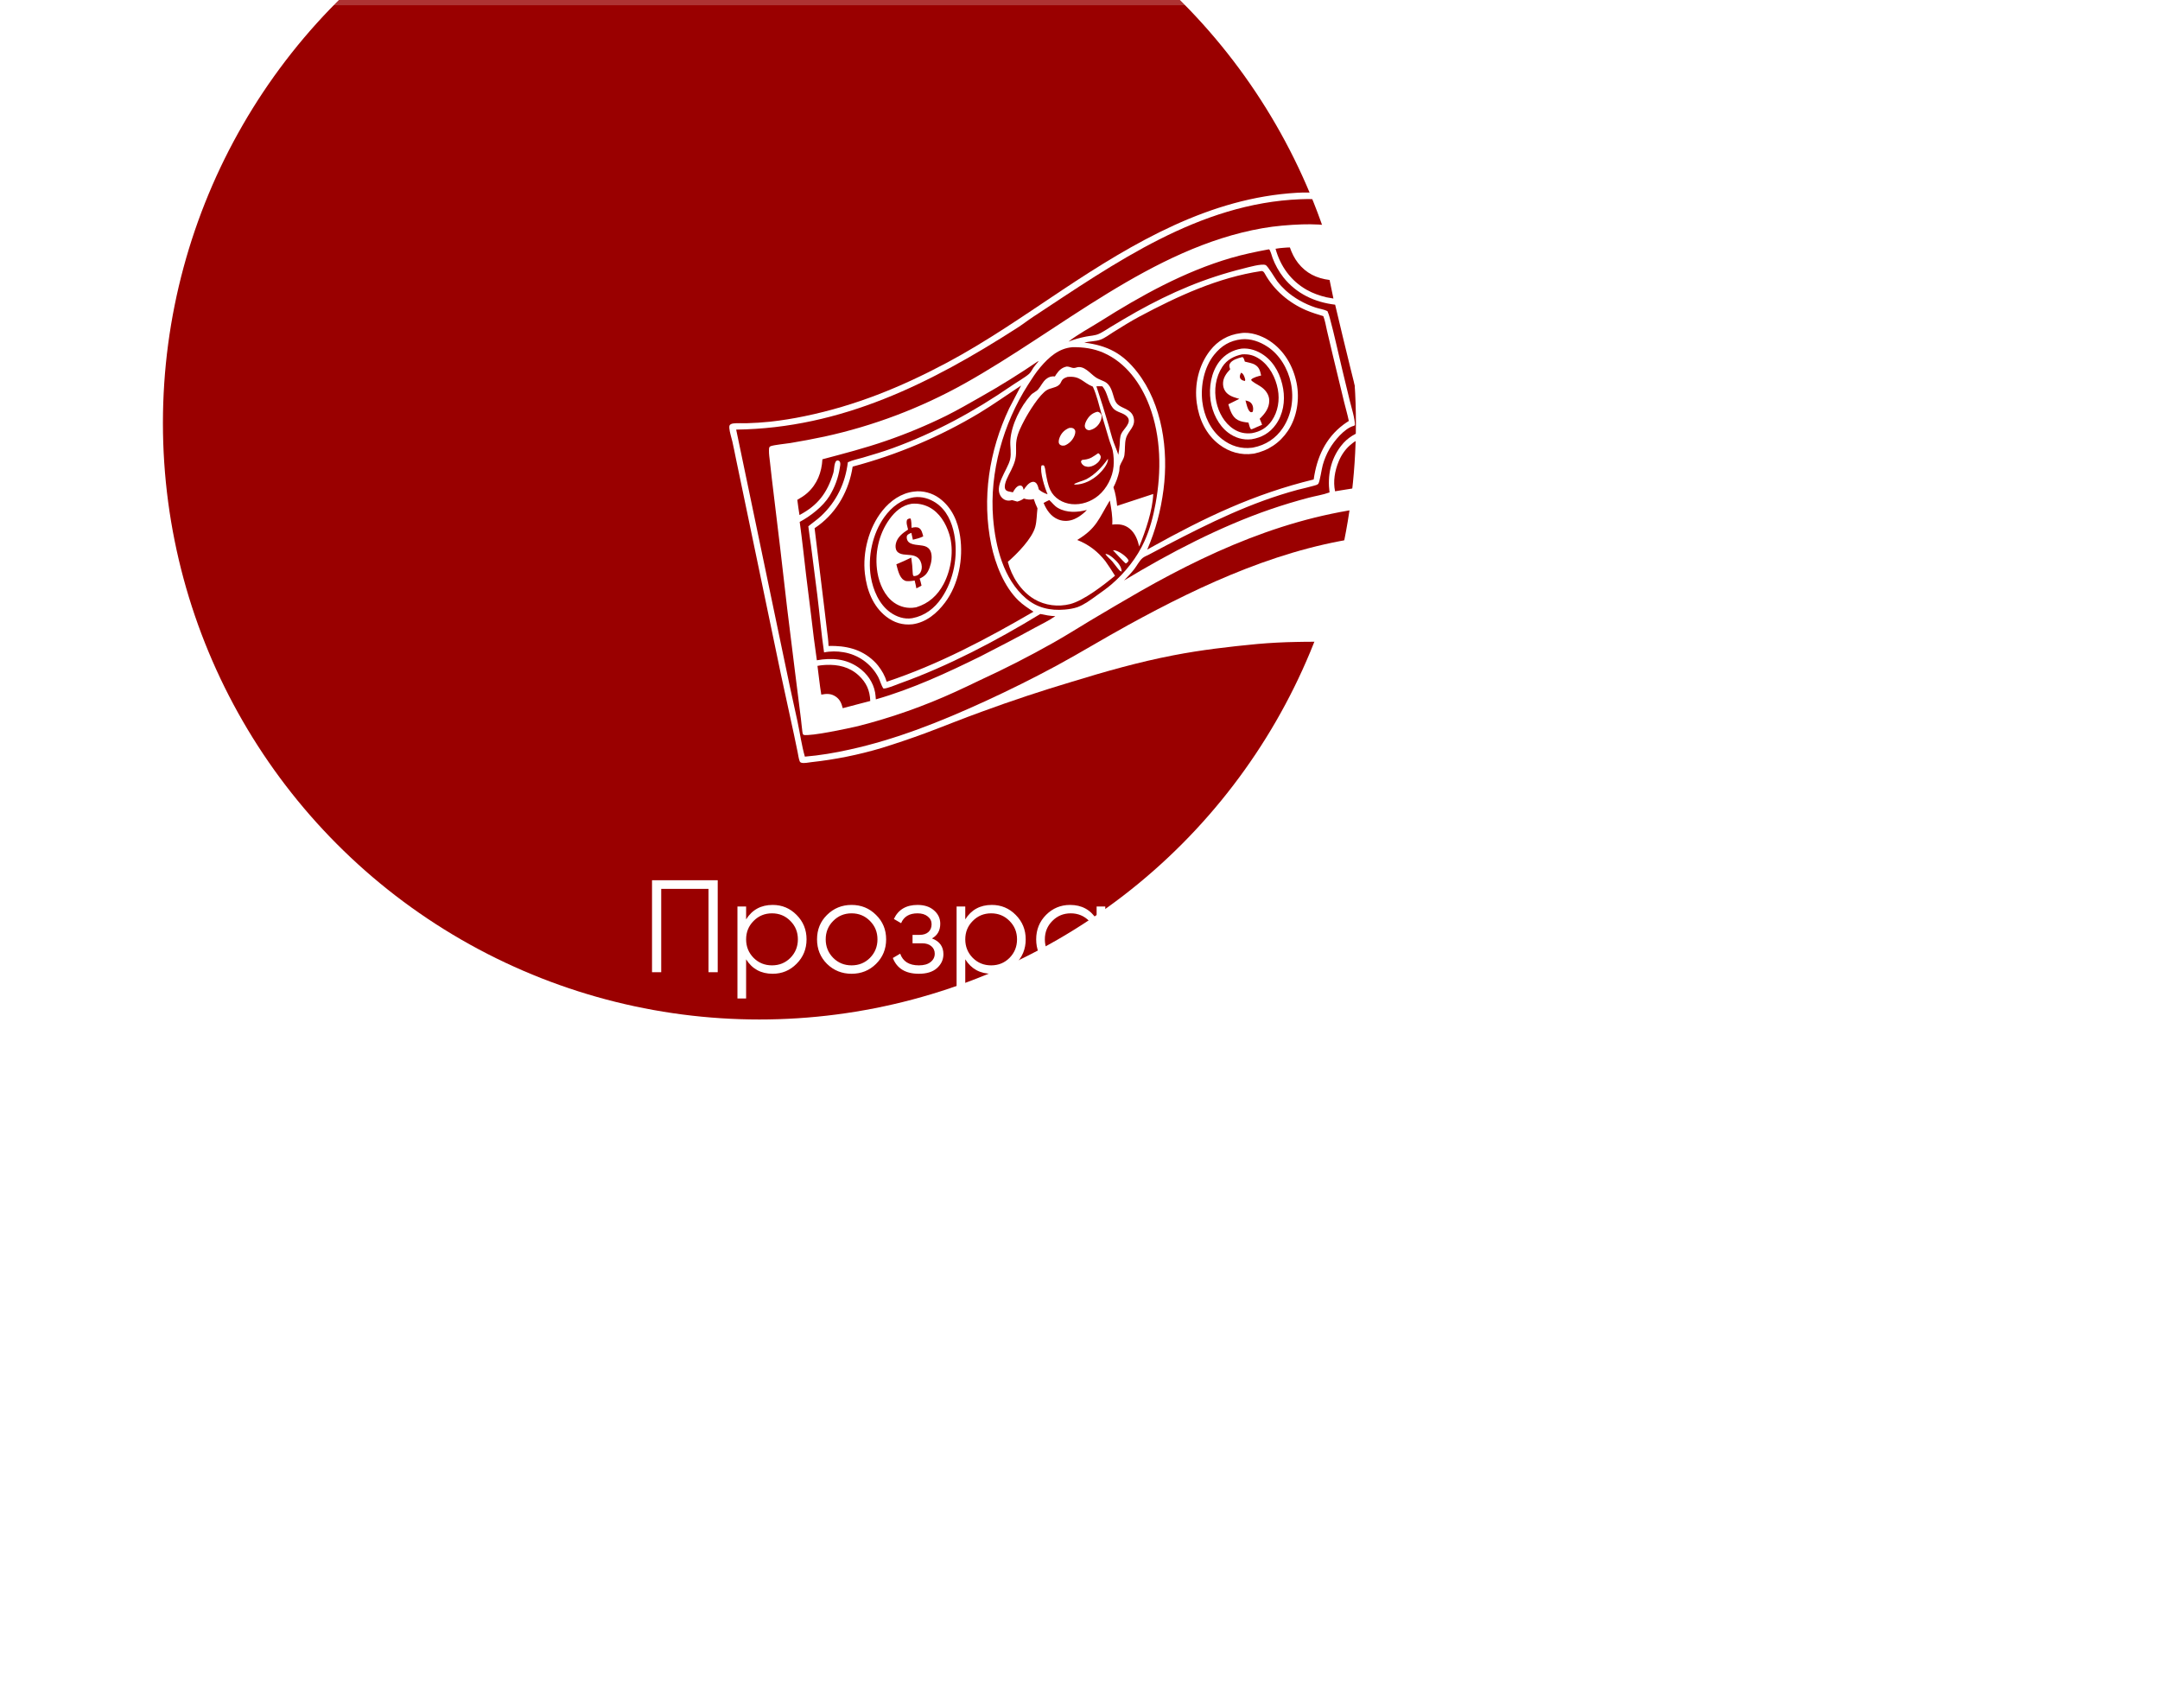 <?xml version="1.0" encoding="UTF-8"?> <svg xmlns="http://www.w3.org/2000/svg" width="411" height="325" viewBox="0 0 411 325" fill="none"><g clip-path="url(#clip0_47_308)"><rect width="411" height="325" rx="20" fill="white" fill-opacity="0.05"></rect><g filter="url(#filter0_f_47_308)"><circle cx="144.5" cy="80.5" r="113.5" fill="#9A0000"></circle></g><path d="M136.565 167.5V185H134.815V169.15H125.815V185H124.065V167.5H136.565ZM147.019 172.2C148.803 172.2 150.319 172.833 151.569 174.1C152.836 175.367 153.469 176.917 153.469 178.75C153.469 180.583 152.836 182.133 151.569 183.4C150.319 184.667 148.803 185.3 147.019 185.3C144.803 185.3 143.119 184.383 141.969 182.55V190H140.319V172.5H141.969V174.95C143.119 173.117 144.803 172.2 147.019 172.2ZM143.394 182.275C144.344 183.225 145.511 183.7 146.894 183.7C148.278 183.7 149.444 183.225 150.394 182.275C151.344 181.308 151.819 180.133 151.819 178.75C151.819 177.367 151.344 176.2 150.394 175.25C149.444 174.283 148.278 173.8 146.894 173.8C145.511 173.8 144.344 174.283 143.394 175.25C142.444 176.2 141.969 177.367 141.969 178.75C141.969 180.133 142.444 181.308 143.394 182.275ZM166.688 183.425C165.421 184.675 163.871 185.3 162.038 185.3C160.205 185.3 158.646 184.675 157.363 183.425C156.096 182.158 155.463 180.6 155.463 178.75C155.463 176.9 156.096 175.35 157.363 174.1C158.646 172.833 160.205 172.2 162.038 172.2C163.871 172.2 165.421 172.833 166.688 174.1C167.971 175.35 168.613 176.9 168.613 178.75C168.613 180.6 167.971 182.158 166.688 183.425ZM158.538 182.275C159.488 183.225 160.655 183.7 162.038 183.7C163.421 183.7 164.588 183.225 165.538 182.275C166.488 181.308 166.963 180.133 166.963 178.75C166.963 177.367 166.488 176.2 165.538 175.25C164.588 174.283 163.421 173.8 162.038 173.8C160.655 173.8 159.488 174.283 158.538 175.25C157.588 176.2 157.113 177.367 157.113 178.75C157.113 180.133 157.588 181.308 158.538 182.275ZM177.336 178.575C178.786 179.125 179.511 180.125 179.511 181.575C179.511 182.608 179.102 183.492 178.286 184.225C177.486 184.942 176.336 185.3 174.836 185.3C172.319 185.3 170.669 184.3 169.886 182.3L171.286 181.475C171.802 182.958 172.986 183.7 174.836 183.7C175.802 183.7 176.544 183.492 177.061 183.075C177.594 182.658 177.861 182.125 177.861 181.475C177.861 180.892 177.644 180.417 177.211 180.05C176.777 179.683 176.194 179.5 175.461 179.5H173.636V177.9H174.961C175.677 177.9 176.236 177.725 176.636 177.375C177.052 177.008 177.261 176.508 177.261 175.875C177.261 175.275 177.019 174.783 176.536 174.4C176.052 174 175.402 173.8 174.586 173.8C173.019 173.8 171.977 174.425 171.461 175.675L170.086 174.875C170.919 173.092 172.419 172.2 174.586 172.2C175.902 172.2 176.952 172.55 177.736 173.25C178.519 173.933 178.911 174.775 178.911 175.775C178.911 177.058 178.386 177.992 177.336 178.575ZM188.719 172.2C190.502 172.2 192.019 172.833 193.269 174.1C194.535 175.367 195.169 176.917 195.169 178.75C195.169 180.583 194.535 182.133 193.269 183.4C192.019 184.667 190.502 185.3 188.719 185.3C186.502 185.3 184.819 184.383 183.669 182.55V190H182.019V172.5H183.669V174.95C184.819 173.117 186.502 172.2 188.719 172.2ZM185.094 182.275C186.044 183.225 187.21 183.7 188.594 183.7C189.977 183.7 191.144 183.225 192.094 182.275C193.044 181.308 193.519 180.133 193.519 178.75C193.519 177.367 193.044 176.2 192.094 175.25C191.144 174.283 189.977 173.8 188.594 173.8C187.21 173.8 186.044 174.283 185.094 175.25C184.144 176.2 183.669 177.367 183.669 178.75C183.669 180.133 184.144 181.308 185.094 182.275ZM208.662 172.5H210.312V185H208.662V182.55C207.512 184.383 205.829 185.3 203.612 185.3C201.829 185.3 200.304 184.667 199.037 183.4C197.787 182.133 197.162 180.583 197.162 178.75C197.162 176.917 197.787 175.367 199.037 174.1C200.304 172.833 201.829 172.2 203.612 172.2C205.829 172.2 207.512 173.117 208.662 174.95V172.5ZM200.237 182.275C201.187 183.225 202.354 183.7 203.737 183.7C205.12 183.7 206.287 183.225 207.237 182.275C208.187 181.308 208.662 180.133 208.662 178.75C208.662 177.367 208.187 176.2 207.237 175.25C206.287 174.283 205.12 173.8 203.737 173.8C202.354 173.8 201.187 174.283 200.237 175.25C199.287 176.2 198.812 177.367 198.812 178.75C198.812 180.133 199.287 181.308 200.237 182.275ZM221.906 172.5H223.556V185H221.906V180.25C220.939 180.75 219.747 181 218.331 181C216.697 181 215.447 180.625 214.581 179.875C213.731 179.108 213.306 177.983 213.306 176.5V172.5H214.956V176.5C214.956 177.55 215.231 178.308 215.781 178.775C216.331 179.225 217.164 179.45 218.281 179.45C219.581 179.45 220.789 179.208 221.906 178.725V172.5ZM235.913 172.5H237.563V185H235.913V179.55H228.713V185H227.063V172.5H228.713V177.95H235.913V172.5ZM251.802 172.5H253.452V185H251.802V182.55C250.652 184.383 248.968 185.3 246.752 185.3C244.968 185.3 243.443 184.667 242.177 183.4C240.927 182.133 240.302 180.583 240.302 178.75C240.302 176.917 240.927 175.367 242.177 174.1C243.443 172.833 244.968 172.2 246.752 172.2C248.968 172.2 250.652 173.117 251.802 174.95V172.5ZM243.377 182.275C244.327 183.225 245.493 183.7 246.877 183.7C248.26 183.7 249.427 183.225 250.377 182.275C251.327 181.308 251.802 180.133 251.802 178.75C251.802 177.367 251.327 176.2 250.377 175.25C249.427 174.283 248.26 173.8 246.877 173.8C245.493 173.8 244.327 174.283 243.377 175.25C242.427 176.2 241.952 177.367 241.952 178.75C241.952 180.133 242.427 181.308 243.377 182.275ZM265.945 172.5V185H264.295V180.2H262.145L258.295 185H256.195L260.145 180.15C259.145 180 258.32 179.583 257.67 178.9C257.02 178.217 256.695 177.375 256.695 176.375C256.695 175.242 257.095 174.317 257.895 173.6C258.712 172.867 259.704 172.5 260.87 172.5H265.945ZM260.87 178.65H264.295V174.1H260.87C260.17 174.1 259.57 174.308 259.07 174.725C258.587 175.142 258.345 175.692 258.345 176.375C258.345 177.058 258.587 177.608 259.07 178.025C259.57 178.442 260.17 178.65 260.87 178.65ZM284.795 172.5H286.195V185H284.545V175.375L277.095 185H275.695V172.5H277.345V182.125L284.795 172.5ZM67.519 216.3C65.635 216.3 64.069 215.675 62.819 214.425C61.569 213.158 60.944 211.6 60.944 209.75C60.944 207.9 61.569 206.35 62.819 205.1C64.069 203.833 65.635 203.2 67.519 203.2C68.752 203.2 69.861 203.5 70.844 204.1C71.827 204.683 72.544 205.475 72.994 206.475L71.644 207.25C71.311 206.5 70.769 205.908 70.019 205.475C69.285 205.025 68.452 204.8 67.519 204.8C66.135 204.8 64.969 205.283 64.019 206.25C63.069 207.2 62.594 208.367 62.594 209.75C62.594 211.133 63.069 212.308 64.019 213.275C64.969 214.225 66.135 214.7 67.519 214.7C68.452 214.7 69.285 214.483 70.019 214.05C70.752 213.6 71.327 213 71.744 212.25L73.119 213.05C72.602 214.05 71.844 214.842 70.844 215.425C69.844 216.008 68.736 216.3 67.519 216.3ZM83.438 209.575C84.805 210.075 85.488 211.05 85.488 212.5C85.488 213.517 85.146 214.358 84.463 215.025C83.796 215.675 82.829 216 81.563 216H75.488V203.5H81.063C82.279 203.5 83.221 203.817 83.888 204.45C84.555 205.067 84.888 205.867 84.888 206.85C84.888 208.1 84.404 209.008 83.438 209.575ZM81.063 205.1H77.138V208.9H81.063C82.513 208.9 83.238 208.25 83.238 206.95C83.238 206.367 83.046 205.917 82.663 205.6C82.296 205.267 81.763 205.1 81.063 205.1ZM81.563 214.4C82.296 214.4 82.855 214.225 83.238 213.875C83.638 213.525 83.838 213.033 83.838 212.4C83.838 211.817 83.638 211.358 83.238 211.025C82.855 210.675 82.296 210.5 81.563 210.5H77.138V214.4H81.563ZM98.463 214.425C97.196 215.675 95.646 216.3 93.813 216.3C91.98 216.3 90.421 215.675 89.138 214.425C87.871 213.158 87.238 211.6 87.238 209.75C87.238 207.9 87.871 206.35 89.138 205.1C90.421 203.833 91.98 203.2 93.813 203.2C95.646 203.2 97.196 203.833 98.463 205.1C99.746 206.35 100.388 207.9 100.388 209.75C100.388 211.6 99.746 213.158 98.463 214.425ZM90.313 213.275C91.263 214.225 92.43 214.7 93.813 214.7C95.196 214.7 96.363 214.225 97.313 213.275C98.263 212.308 98.738 211.133 98.738 209.75C98.738 208.367 98.263 207.2 97.313 206.25C96.363 205.283 95.196 204.8 93.813 204.8C92.43 204.8 91.263 205.283 90.313 206.25C89.363 207.2 88.888 208.367 88.888 209.75C88.888 211.133 89.363 212.308 90.313 213.275ZM108.924 203.2C110.774 203.2 112.266 203.858 113.399 205.175C114.549 206.475 115.124 208.017 115.124 209.8C115.124 209.983 115.107 210.242 115.074 210.575H104.099C104.266 211.842 104.799 212.85 105.699 213.6C106.616 214.333 107.741 214.7 109.074 214.7C110.024 214.7 110.841 214.508 111.524 214.125C112.224 213.725 112.749 213.208 113.099 212.575L114.549 213.425C113.999 214.308 113.249 215.008 112.299 215.525C111.349 216.042 110.266 216.3 109.049 216.3C107.082 216.3 105.482 215.683 104.249 214.45C103.016 213.217 102.399 211.65 102.399 209.75C102.399 207.883 103.007 206.325 104.224 205.075C105.441 203.825 107.007 203.2 108.924 203.2ZM108.924 204.8C107.624 204.8 106.532 205.192 105.649 205.975C104.782 206.742 104.266 207.742 104.099 208.975H113.424C113.257 207.658 112.749 206.633 111.899 205.9C111.049 205.167 110.057 204.8 108.924 204.8ZM125.699 209.575C127.065 210.075 127.749 211.05 127.749 212.5C127.749 213.517 127.407 214.358 126.724 215.025C126.057 215.675 125.09 216 123.824 216H117.749V203.5H123.324C124.54 203.5 125.482 203.817 126.149 204.45C126.815 205.067 127.149 205.867 127.149 206.85C127.149 208.1 126.665 209.008 125.699 209.575ZM123.324 205.1H119.399V208.9H123.324C124.774 208.9 125.499 208.25 125.499 206.95C125.499 206.367 125.307 205.917 124.924 205.6C124.557 205.267 124.024 205.1 123.324 205.1ZM123.824 214.4C124.557 214.4 125.115 214.225 125.499 213.875C125.899 213.525 126.099 213.033 126.099 212.4C126.099 211.817 125.899 211.358 125.499 211.025C125.115 210.675 124.557 210.5 123.824 210.5H119.399V214.4H123.824ZM136.949 203.2C138.732 203.2 140.249 203.833 141.499 205.1C142.765 206.367 143.399 207.917 143.399 209.75C143.399 211.583 142.765 213.133 141.499 214.4C140.249 215.667 138.732 216.3 136.949 216.3C134.732 216.3 133.049 215.383 131.899 213.55V221H130.249V203.5H131.899V205.95C133.049 204.117 134.732 203.2 136.949 203.2ZM133.324 213.275C134.274 214.225 135.44 214.7 136.824 214.7C138.207 214.7 139.374 214.225 140.324 213.275C141.274 212.308 141.749 211.133 141.749 209.75C141.749 208.367 141.274 207.2 140.324 206.25C139.374 205.283 138.207 204.8 136.824 204.8C135.44 204.8 134.274 205.283 133.324 206.25C132.374 207.2 131.899 208.367 131.899 209.75C131.899 211.133 132.374 212.308 133.324 213.275ZM151.917 203.2C153.767 203.2 155.259 203.858 156.392 205.175C157.542 206.475 158.117 208.017 158.117 209.8C158.117 209.983 158.1 210.242 158.067 210.575H147.092C147.259 211.842 147.792 212.85 148.692 213.6C149.609 214.333 150.734 214.7 152.067 214.7C153.017 214.7 153.834 214.508 154.517 214.125C155.217 213.725 155.742 213.208 156.092 212.575L157.542 213.425C156.992 214.308 156.242 215.008 155.292 215.525C154.342 216.042 153.259 216.3 152.042 216.3C150.075 216.3 148.475 215.683 147.242 214.45C146.009 213.217 145.392 211.65 145.392 209.75C145.392 207.883 146 206.325 147.217 205.075C148.434 203.825 150 203.2 151.917 203.2ZM151.917 204.8C150.617 204.8 149.525 205.192 148.642 205.975C147.775 206.742 147.259 207.742 147.092 208.975H156.417C156.25 207.658 155.742 206.633 154.892 205.9C154.042 205.167 153.05 204.8 151.917 204.8ZM172.992 203.5V216H171.342V206.025L166.967 213.125H166.767L162.392 206.025V216H160.742V203.5H162.642L166.867 210.35L171.092 203.5H172.992ZM182.264 203.2C184.114 203.2 185.605 203.858 186.739 205.175C187.889 206.475 188.464 208.017 188.464 209.8C188.464 209.983 188.447 210.242 188.414 210.575H177.439C177.605 211.842 178.139 212.85 179.039 213.6C179.955 214.333 181.08 214.7 182.414 214.7C183.364 214.7 184.18 214.508 184.864 214.125C185.564 213.725 186.089 213.208 186.439 212.575L187.889 213.425C187.339 214.308 186.589 215.008 185.639 215.525C184.689 216.042 183.605 216.3 182.389 216.3C180.422 216.3 178.822 215.683 177.589 214.45C176.355 213.217 175.739 211.65 175.739 209.75C175.739 207.883 176.347 206.325 177.564 205.075C178.78 203.825 180.347 203.2 182.264 203.2ZM182.264 204.8C180.964 204.8 179.872 205.192 178.989 205.975C178.122 206.742 177.605 207.742 177.439 208.975H186.764C186.597 207.658 186.089 206.633 185.239 205.9C184.389 205.167 183.397 204.8 182.264 204.8ZM199.938 203.5H201.588V216H199.938V210.55H192.738V216H191.088V203.5H192.738V208.95H199.938V203.5ZM213.928 203.5H215.578V216H213.928V210.55H206.728V216H205.078V203.5H206.728V208.95H213.928V203.5ZM229.817 203.5H231.467V216H229.817V213.55C228.667 215.383 226.984 216.3 224.767 216.3C222.984 216.3 221.459 215.667 220.192 214.4C218.942 213.133 218.317 211.583 218.317 209.75C218.317 207.917 218.942 206.367 220.192 205.1C221.459 203.833 222.984 203.2 224.767 203.2C226.984 203.2 228.667 204.117 229.817 205.95V203.5ZM221.392 213.275C222.342 214.225 223.509 214.7 224.892 214.7C226.275 214.7 227.442 214.225 228.392 213.275C229.342 212.308 229.817 211.133 229.817 209.75C229.817 208.367 229.342 207.2 228.392 206.25C227.442 205.283 226.275 204.8 224.892 204.8C223.509 204.8 222.342 205.283 221.392 206.25C220.442 207.2 219.967 208.367 219.967 209.75C219.967 211.133 220.442 212.308 221.392 213.275ZM243.96 203.5V216H242.31V211.2H240.16L236.31 216H234.21L238.16 211.15C237.16 211 236.335 210.583 235.685 209.9C235.035 209.217 234.71 208.375 234.71 207.375C234.71 206.242 235.11 205.317 235.91 204.6C236.727 203.867 237.719 203.5 238.885 203.5H243.96ZM238.885 209.65H242.31V205.1H238.885C238.185 205.1 237.585 205.308 237.085 205.725C236.602 206.142 236.36 206.692 236.36 207.375C236.36 208.058 236.602 208.608 237.085 209.025C237.585 209.442 238.185 209.65 238.885 209.65ZM259.535 216.3C257.652 216.3 256.085 215.675 254.835 214.425C253.585 213.158 252.96 211.6 252.96 209.75C252.96 207.9 253.585 206.35 254.835 205.1C256.085 203.833 257.652 203.2 259.535 203.2C260.769 203.2 261.877 203.5 262.86 204.1C263.844 204.683 264.56 205.475 265.01 206.475L263.66 207.25C263.327 206.5 262.785 205.908 262.035 205.475C261.302 205.025 260.469 204.8 259.535 204.8C258.152 204.8 256.985 205.283 256.035 206.25C255.085 207.2 254.61 208.367 254.61 209.75C254.61 211.133 255.085 212.308 256.035 213.275C256.985 214.225 258.152 214.7 259.535 214.7C260.469 214.7 261.302 214.483 262.035 214.05C262.769 213.6 263.344 213 263.76 212.25L265.135 213.05C264.619 214.05 263.86 214.842 262.86 215.425C261.86 216.008 260.752 216.3 259.535 216.3ZM276.604 203.5H278.004V216H276.354V206.375L268.904 216H267.504V203.5H269.154V213.125L276.604 203.5ZM287.319 216.3C285.435 216.3 283.869 215.675 282.619 214.425C281.369 213.158 280.744 211.6 280.744 209.75C280.744 207.9 281.369 206.35 282.619 205.1C283.869 203.833 285.435 203.2 287.319 203.2C288.552 203.2 289.66 203.5 290.644 204.1C291.627 204.683 292.344 205.475 292.794 206.475L291.444 207.25C291.11 206.5 290.569 205.908 289.819 205.475C289.085 205.025 288.252 204.8 287.319 204.8C285.935 204.8 284.769 205.283 283.819 206.25C282.869 207.2 282.394 208.367 282.394 209.75C282.394 211.133 282.869 212.308 283.819 213.275C284.769 214.225 285.935 214.7 287.319 214.7C288.252 214.7 289.085 214.483 289.819 214.05C290.552 213.6 291.127 213 291.544 212.25L292.919 213.05C292.402 214.05 291.644 214.842 290.644 215.425C289.644 216.008 288.535 216.3 287.319 216.3ZM304.043 203.5V205.1H299.618V216H297.968V205.1H293.543V203.5H304.043ZM311.341 203.2C313.191 203.2 314.683 203.858 315.816 205.175C316.966 206.475 317.541 208.017 317.541 209.8C317.541 209.983 317.524 210.242 317.491 210.575H306.516C306.683 211.842 307.216 212.85 308.116 213.6C309.033 214.333 310.158 214.7 311.491 214.7C312.441 214.7 313.258 214.508 313.941 214.125C314.641 213.725 315.166 213.208 315.516 212.575L316.966 213.425C316.416 214.308 315.666 215.008 314.716 215.525C313.766 216.042 312.683 216.3 311.466 216.3C309.499 216.3 307.899 215.683 306.666 214.45C305.433 213.217 304.816 211.65 304.816 209.75C304.816 207.883 305.424 206.325 306.641 205.075C307.858 203.825 309.424 203.2 311.341 203.2ZM311.341 204.8C310.041 204.8 308.949 205.192 308.066 205.975C307.199 206.742 306.683 207.742 306.516 208.975H315.841C315.674 207.658 315.166 206.633 314.316 205.9C313.466 205.167 312.474 204.8 311.341 204.8ZM332.416 203.5V216H330.766V206.025L326.391 213.125H326.191L321.816 206.025V216H320.166V203.5H322.066L326.291 210.35L330.516 203.5H332.416ZM346.663 203.5H348.313V216H346.663V213.55C345.513 215.383 343.829 216.3 341.613 216.3C339.829 216.3 338.304 215.667 337.038 214.4C335.788 213.133 335.163 211.583 335.163 209.75C335.163 207.917 335.788 206.367 337.038 205.1C338.304 203.833 339.829 203.2 341.613 203.2C343.829 203.2 345.513 204.117 346.663 205.95V203.5ZM338.238 213.275C339.188 214.225 340.354 214.7 341.738 214.7C343.121 214.7 344.288 214.225 345.238 213.275C346.188 212.308 346.663 211.133 346.663 209.75C346.663 208.367 346.188 207.2 345.238 206.25C344.288 205.283 343.121 204.8 341.738 204.8C340.354 204.8 339.188 205.283 338.238 206.25C337.288 207.2 336.813 208.367 336.813 209.75C336.813 211.133 337.288 212.308 338.238 213.275ZM90.286 240.575C91.653 241.075 92.336 242.05 92.336 243.5C92.336 244.517 91.994 245.358 91.311 246.025C90.644 246.675 89.678 247 88.411 247H82.336V234.5H87.911C89.128 234.5 90.069 234.817 90.736 235.45C91.403 236.067 91.736 236.867 91.736 237.85C91.736 239.1 91.253 240.008 90.286 240.575ZM87.911 236.1H83.986V239.9H87.911C89.361 239.9 90.086 239.25 90.086 237.95C90.086 237.367 89.894 236.917 89.511 236.6C89.144 236.267 88.611 236.1 87.911 236.1ZM88.411 245.4C89.144 245.4 89.703 245.225 90.086 244.875C90.486 244.525 90.686 244.033 90.686 243.4C90.686 242.817 90.486 242.358 90.086 242.025C89.703 241.675 89.144 241.5 88.411 241.5H83.986V245.4H88.411ZM99.911 239.25C101.078 239.25 102.061 239.617 102.861 240.35C103.678 241.067 104.086 241.992 104.086 243.125C104.086 244.258 103.678 245.192 102.861 245.925C102.061 246.642 101.078 247 99.911 247H94.836V234.5H96.486V239.25H99.911ZM105.836 234.5H107.486V247H105.836V234.5ZM99.911 245.4C100.611 245.4 101.203 245.192 101.686 244.775C102.186 244.358 102.436 243.808 102.436 243.125C102.436 242.442 102.186 241.892 101.686 241.475C101.203 241.058 100.611 240.85 99.911 240.85H96.486V245.4H99.911ZM121.498 234.5V247H119.848V236.1H112.648V247H110.998V234.5H121.498ZM135.237 234.5V247H133.587V236.1H127.937V241.675C127.937 243.758 127.537 245.192 126.737 245.975C125.954 246.758 124.871 247.1 123.487 247V245.45C124.437 245.55 125.137 245.325 125.587 244.775C126.054 244.225 126.287 243.192 126.287 241.675V234.5H135.237ZM149.482 234.5H151.132V247H149.482V244.55C148.332 246.383 146.649 247.3 144.432 247.3C142.649 247.3 141.124 246.667 139.857 245.4C138.607 244.133 137.982 242.583 137.982 240.75C137.982 238.917 138.607 237.367 139.857 236.1C141.124 234.833 142.649 234.2 144.432 234.2C146.649 234.2 148.332 235.117 149.482 236.95V234.5ZM141.057 244.275C142.007 245.225 143.174 245.7 144.557 245.7C145.941 245.7 147.107 245.225 148.057 244.275C149.007 243.308 149.482 242.133 149.482 240.75C149.482 239.367 149.007 238.2 148.057 237.25C147.107 236.283 145.941 235.8 144.557 235.8C143.174 235.8 142.007 236.283 141.057 237.25C140.107 238.2 139.632 239.367 139.632 240.75C139.632 242.133 140.107 243.308 141.057 244.275ZM163.626 234.5V236.1H159.201V247H157.551V236.1H153.126V234.5H163.626ZM172.137 240.075V238.475H187.137V240.075H172.137ZM202.956 247.3C201.073 247.3 199.506 246.675 198.256 245.425C197.006 244.158 196.381 242.6 196.381 240.75C196.381 238.9 197.006 237.35 198.256 236.1C199.506 234.833 201.073 234.2 202.956 234.2C204.189 234.2 205.298 234.5 206.281 235.1C207.264 235.683 207.981 236.475 208.431 237.475L207.081 238.25C206.748 237.5 206.206 236.908 205.456 236.475C204.723 236.025 203.889 235.8 202.956 235.8C201.573 235.8 200.406 236.283 199.456 237.25C198.506 238.2 198.031 239.367 198.031 240.75C198.031 242.133 198.506 243.308 199.456 244.275C200.406 245.225 201.573 245.7 202.956 245.7C203.889 245.7 204.723 245.483 205.456 245.05C206.189 244.6 206.764 244 207.181 243.25L208.556 244.05C208.039 245.05 207.281 245.842 206.281 246.425C205.281 247.008 204.173 247.3 202.956 247.3ZM219.681 234.5V236.1H215.256V247H213.606V236.1H209.181V234.5H219.681ZM231.953 234.5H233.603V247H231.953V244.55C230.803 246.383 229.12 247.3 226.903 247.3C225.12 247.3 223.595 246.667 222.328 245.4C221.078 244.133 220.453 242.583 220.453 240.75C220.453 238.917 221.078 237.367 222.328 236.1C223.595 234.833 225.12 234.2 226.903 234.2C229.12 234.2 230.803 235.117 231.953 236.95V234.5ZM223.528 244.275C224.478 245.225 225.645 245.7 227.028 245.7C228.411 245.7 229.578 245.225 230.528 244.275C231.478 243.308 231.953 242.133 231.953 240.75C231.953 239.367 231.478 238.2 230.528 237.25C229.578 236.283 228.411 235.8 227.028 235.8C225.645 235.8 224.478 236.283 223.528 237.25C222.578 238.2 222.103 239.367 222.103 240.75C222.103 242.133 222.578 243.308 223.528 244.275ZM242.647 247.3C240.847 247.3 239.347 246.708 238.147 245.525C236.947 244.325 236.347 242.775 236.347 240.875C236.347 238.742 236.663 237.108 237.297 235.975C237.93 234.825 239.213 233.783 241.147 232.85C241.513 232.667 241.997 232.45 242.597 232.2C243.213 231.95 243.672 231.75 243.972 231.6C244.288 231.45 244.63 231.258 244.997 231.025C245.363 230.775 245.638 230.5 245.822 230.2C246.005 229.9 246.122 229.542 246.172 229.125L247.472 229.875C247.405 230.275 247.272 230.65 247.072 231C246.872 231.35 246.663 231.633 246.447 231.85C246.247 232.067 245.922 232.308 245.472 232.575C245.038 232.825 244.697 233.008 244.447 233.125C244.213 233.225 243.797 233.4 243.197 233.65C242.613 233.9 242.222 234.067 242.022 234.15C240.855 234.65 239.997 235.175 239.447 235.725C238.897 236.258 238.505 236.958 238.272 237.825C238.838 237.075 239.555 236.525 240.422 236.175C241.305 235.808 242.163 235.625 242.997 235.625C244.663 235.625 246.038 236.175 247.122 237.275C248.222 238.358 248.772 239.75 248.772 241.45C248.772 243.133 248.188 244.533 247.022 245.65C245.872 246.75 244.413 247.3 242.647 247.3ZM242.647 245.65C243.947 245.65 245.013 245.258 245.847 244.475C246.697 243.675 247.122 242.667 247.122 241.45C247.122 240.217 246.722 239.208 245.922 238.425C245.138 237.625 244.088 237.225 242.772 237.225C241.588 237.225 240.513 237.6 239.547 238.35C238.58 239.083 238.097 240.067 238.097 241.3C238.097 242.567 238.53 243.608 239.397 244.425C240.28 245.242 241.363 245.65 242.647 245.65ZM260.381 234.5H261.781V247H260.131V237.375L252.681 247H251.281V234.5H252.931V244.125L260.381 234.5ZM275.521 234.5V247H273.871V236.1H268.221V241.675C268.221 243.758 267.821 245.192 267.021 245.975C266.237 246.758 265.154 247.1 263.771 247V245.45C264.721 245.55 265.421 245.325 265.871 244.775C266.337 244.225 266.571 243.192 266.571 241.675V234.5H275.521ZM284.091 239.25C285.257 239.25 286.241 239.617 287.041 240.35C287.857 241.067 288.266 241.992 288.266 243.125C288.266 244.258 287.857 245.192 287.041 245.925C286.241 246.642 285.257 247 284.091 247H279.016V234.5H280.666V239.25H284.091ZM284.091 245.4C284.791 245.4 285.382 245.192 285.866 244.775C286.366 244.358 286.616 243.808 286.616 243.125C286.616 242.442 286.366 241.892 285.866 241.475C285.382 241.058 284.791 240.85 284.091 240.85H280.666V245.4H284.091ZM299.609 234.5H301.259V247H299.609V241.55H292.409V247H290.759V234.5H292.409V239.95H299.609V234.5ZM315.223 245.425C313.956 246.675 312.406 247.3 310.573 247.3C308.74 247.3 307.181 246.675 305.898 245.425C304.631 244.158 303.998 242.6 303.998 240.75C303.998 238.9 304.631 237.35 305.898 236.1C307.181 234.833 308.74 234.2 310.573 234.2C312.406 234.2 313.956 234.833 315.223 236.1C316.506 237.35 317.148 238.9 317.148 240.75C317.148 242.6 316.506 244.158 315.223 245.425ZM307.073 244.275C308.023 245.225 309.19 245.7 310.573 245.7C311.956 245.7 313.123 245.225 314.073 244.275C315.023 243.308 315.498 242.133 315.498 240.75C315.498 239.367 315.023 238.2 314.073 237.25C313.123 236.283 311.956 235.8 310.573 235.8C309.19 235.8 308.023 236.283 307.073 237.25C306.123 238.2 305.648 239.367 305.648 240.75C305.648 242.133 306.123 243.308 307.073 244.275ZM321.658 244.875L320.158 250.5H318.658L319.658 244.875H321.658ZM130.215 260.5H131.715V278H129.965V262.425L126.04 263.6L125.59 262.1L130.215 260.5ZM148.411 265.2C150.194 265.2 151.711 265.833 152.961 267.1C154.228 268.367 154.861 269.917 154.861 271.75C154.861 273.583 154.228 275.133 152.961 276.4C151.711 277.667 150.194 278.3 148.411 278.3C146.194 278.3 144.511 277.383 143.361 275.55V283H141.711V265.5H143.361V267.95C144.511 266.117 146.194 265.2 148.411 265.2ZM144.786 275.275C145.736 276.225 146.903 276.7 148.286 276.7C149.669 276.7 150.836 276.225 151.786 275.275C152.736 274.308 153.211 273.133 153.211 271.75C153.211 270.367 152.736 269.2 151.786 268.25C150.836 267.283 149.669 266.8 148.286 266.8C146.903 266.8 145.736 267.283 144.786 268.25C143.836 269.2 143.361 270.367 143.361 271.75C143.361 273.133 143.836 274.308 144.786 275.275ZM168.354 265.5H170.004V278H168.354V275.55C167.204 277.383 165.521 278.3 163.304 278.3C161.521 278.3 159.996 277.667 158.729 276.4C157.479 275.133 156.854 273.583 156.854 271.75C156.854 269.917 157.479 268.367 158.729 267.1C159.996 265.833 161.521 265.2 163.304 265.2C165.521 265.2 167.204 266.117 168.354 267.95V265.5ZM159.929 275.275C160.879 276.225 162.046 276.7 163.429 276.7C164.813 276.7 165.979 276.225 166.929 275.275C167.879 274.308 168.354 273.133 168.354 271.75C168.354 270.367 167.879 269.2 166.929 268.25C165.979 267.283 164.813 266.8 163.429 266.8C162.046 266.8 160.879 267.283 159.929 268.25C158.979 269.2 158.504 270.367 158.504 271.75C158.504 273.133 158.979 274.308 159.929 275.275ZM179.948 271.575C181.398 272.125 182.123 273.125 182.123 274.575C182.123 275.608 181.715 276.492 180.898 277.225C180.098 277.942 178.948 278.3 177.448 278.3C174.931 278.3 173.281 277.3 172.498 275.3L173.898 274.475C174.415 275.958 175.598 276.7 177.448 276.7C178.415 276.7 179.156 276.492 179.673 276.075C180.206 275.658 180.473 275.125 180.473 274.475C180.473 273.892 180.256 273.417 179.823 273.05C179.39 272.683 178.806 272.5 178.073 272.5H176.248V270.9H177.573C178.29 270.9 178.848 270.725 179.248 270.375C179.665 270.008 179.873 269.508 179.873 268.875C179.873 268.275 179.631 267.783 179.148 267.4C178.665 267 178.015 266.8 177.198 266.8C175.631 266.8 174.59 267.425 174.073 268.675L172.698 267.875C173.531 266.092 175.031 265.2 177.198 265.2C178.515 265.2 179.565 265.55 180.348 266.25C181.131 266.933 181.523 267.775 181.523 268.775C181.523 270.058 180.998 270.992 179.948 271.575ZM198.831 271.575C200.198 272.075 200.881 273.05 200.881 274.5C200.881 275.517 200.539 276.358 199.856 277.025C199.189 277.675 198.223 278 196.956 278H190.881V265.5H196.456C197.673 265.5 198.614 265.817 199.281 266.45C199.948 267.067 200.281 267.867 200.281 268.85C200.281 270.1 199.798 271.008 198.831 271.575ZM196.456 267.1H192.531V270.9H196.456C197.906 270.9 198.631 270.25 198.631 268.95C198.631 268.367 198.439 267.917 198.056 267.6C197.689 267.267 197.156 267.1 196.456 267.1ZM196.956 276.4C197.689 276.4 198.248 276.225 198.631 275.875C199.031 275.525 199.231 275.033 199.231 274.4C199.231 273.817 199.031 273.358 198.631 273.025C198.248 272.675 197.689 272.5 196.956 272.5H192.531V276.4H196.956ZM221.881 265.5V278H220.231V268.025L215.856 275.125H215.656L211.281 268.025V278H209.631V265.5H211.531L215.756 272.35L219.981 265.5H221.881ZM231.153 265.2C233.003 265.2 234.495 265.858 235.628 267.175C236.778 268.475 237.353 270.017 237.353 271.8C237.353 271.983 237.336 272.242 237.303 272.575H226.328C226.495 273.842 227.028 274.85 227.928 275.6C228.845 276.333 229.97 276.7 231.303 276.7C232.253 276.7 233.07 276.508 233.753 276.125C234.453 275.725 234.978 275.208 235.328 274.575L236.778 275.425C236.228 276.308 235.478 277.008 234.528 277.525C233.578 278.042 232.495 278.3 231.278 278.3C229.311 278.3 227.711 277.683 226.478 276.45C225.245 275.217 224.628 273.65 224.628 271.75C224.628 269.883 225.236 268.325 226.453 267.075C227.67 265.825 229.236 265.2 231.153 265.2ZM231.153 266.8C229.853 266.8 228.761 267.192 227.878 267.975C227.011 268.742 226.495 269.742 226.328 270.975H235.653C235.486 269.658 234.978 268.633 234.128 267.9C233.278 267.167 232.286 266.8 231.153 266.8ZM245.803 278.3C243.919 278.3 242.353 277.675 241.103 276.425C239.853 275.158 239.228 273.6 239.228 271.75C239.228 269.9 239.853 268.35 241.103 267.1C242.353 265.833 243.919 265.2 245.803 265.2C247.036 265.2 248.144 265.5 249.128 266.1C250.111 266.683 250.828 267.475 251.278 268.475L249.928 269.25C249.594 268.5 249.053 267.908 248.303 267.475C247.569 267.025 246.736 266.8 245.803 266.8C244.419 266.8 243.253 267.283 242.303 268.25C241.353 269.2 240.878 270.367 240.878 271.75C240.878 273.133 241.353 274.308 242.303 275.275C243.253 276.225 244.419 276.7 245.803 276.7C246.736 276.7 247.569 276.483 248.303 276.05C249.036 275.6 249.611 275 250.028 274.25L251.403 275.05C250.886 276.05 250.128 276.842 249.128 277.425C248.128 278.008 247.019 278.3 245.803 278.3ZM262.527 265.5V278H260.877V273.2H258.727L254.877 278H252.777L256.727 273.15C255.727 273 254.902 272.583 254.252 271.9C253.602 271.217 253.277 270.375 253.277 269.375C253.277 268.242 253.677 267.317 254.477 266.6C255.294 265.867 256.286 265.5 257.452 265.5H262.527ZM257.452 271.65H260.877V267.1H257.452C256.752 267.1 256.152 267.308 255.652 267.725C255.169 268.142 254.927 268.692 254.927 269.375C254.927 270.058 255.169 270.608 255.652 271.025C256.152 271.442 256.752 271.65 257.452 271.65ZM276.277 276.4H278.277V281.35H276.627V278H266.027V265.5H267.677V276.4H274.627V265.5H276.277V276.4ZM282.873 277.85C282.607 278.117 282.282 278.25 281.898 278.25C281.515 278.25 281.19 278.117 280.923 277.85C280.657 277.583 280.523 277.258 280.523 276.875C280.523 276.492 280.657 276.167 280.923 275.9C281.19 275.633 281.515 275.5 281.898 275.5C282.282 275.5 282.607 275.633 282.873 275.9C283.14 276.167 283.273 276.492 283.273 276.875C283.273 277.258 283.14 277.583 282.873 277.85Z" fill="white"></path><path d="M167.722 142.346C163.367 143.641 158.904 144.54 154.386 145.031C153.885 145.086 152.966 145.293 152.489 145.14C152.311 145.083 152.22 145.012 152.154 144.836C151.964 144.327 151.889 143.695 151.778 143.158L151.092 139.858L148.574 128.249L140.028 87.257C139.799 86.183 139.606 85.094 139.354 84.026C139.158 83.192 138.85 82.308 138.772 81.46C138.751 81.227 138.765 81.073 138.87 80.865C139.089 80.668 139.309 80.604 139.6 80.571C140.386 80.482 141.244 80.558 142.042 80.538C143.541 80.496 145.038 80.399 146.531 80.247C148.747 80 150.95 79.647 153.132 79.19C162.755 77.201 171.348 73.705 179.998 69.113C187.742 65.002 194.922 59.974 202.213 55.131C215.761 46.133 230.165 37.634 246.816 36.681C249.471 36.531 252.12 36.756 254.749 37.105C255.409 37.193 256.411 37.225 256.977 37.594C257.138 37.699 257.191 37.813 257.253 37.992C257.597 38.969 257.747 40.08 257.967 41.094L259.244 46.91L263.194 64.851C265.154 73.941 267.339 82.984 269.263 92.081C269.918 95.179 270.693 98.292 271.207 101.414C271.266 101.776 271.382 102.227 271.113 102.526C270.992 102.661 270.805 102.665 270.635 102.677C269.821 102.736 268.964 102.67 268.145 102.675C266.987 102.682 265.835 102.749 264.679 102.822L267.944 118.299C268.343 120.158 268.828 121.998 269.186 123.866C269.222 124.056 269.31 124.331 269.222 124.513C269.141 124.681 269.081 124.766 268.886 124.767C268.043 124.768 266.539 124.195 265.677 123.977C264.279 123.61 262.867 123.298 261.444 123.044C256.554 122.156 251.669 122.039 246.713 122.156C244.219 122.198 241.728 122.328 239.244 122.547C233.88 123.056 228.557 123.678 223.262 124.701C216.74 125.96 210.353 127.765 204.01 129.718C198.234 131.437 192.512 133.336 186.855 135.413C183.222 136.715 179.643 138.187 176.026 139.535C173.283 140.543 170.514 141.48 167.722 142.346ZM247.459 37.912C228.135 38.676 212.168 50.042 196.605 60.278C195.596 60.941 194.645 61.693 193.63 62.345C177.117 72.953 160.136 81.481 140.078 81.752L148.831 123.673C149.768 128.227 150.741 132.773 151.749 137.312C152.207 139.471 152.542 141.886 153.149 143.983C155.978 143.747 158.874 143.263 161.644 142.64C170.524 140.699 179.092 137.276 187.333 133.492C191.982 131.366 196.56 129.087 201.06 126.66C205.63 124.18 210.072 121.468 214.628 118.964C229.108 111.006 244.561 103.905 261.153 102.025C264.13 101.688 267.074 101.571 270.066 101.569C268.925 96.019 267.72 90.482 266.452 84.959L260.162 56.571L257.434 44.214C257.027 42.352 256.502 40.476 256.195 38.599C253.364 37.998 250.348 37.793 247.459 37.912Z" fill="white"></path><path d="M163.288 138.17C161.362 138.62 154.336 140.129 152.913 139.847C152.736 139.701 152.717 139.541 152.685 139.319C152.56 138.456 152.501 137.579 152.389 136.713L151.195 127.213C150.218 119.554 149.301 111.888 148.445 104.215L146.87 91.147L146.495 87.808C146.418 87.112 146.301 86.4 146.317 85.7C146.321 85.534 146.318 85.177 146.436 85.048C146.509 84.969 146.588 84.919 146.689 84.887C147.455 84.641 149.481 84.449 150.409 84.302C152.569 83.942 154.721 83.535 156.863 83.081C166.172 81.053 175.13 77.665 183.452 73.027C201.684 62.869 219.165 47.121 240.194 43.432C242.699 42.993 245.219 42.789 247.758 42.697C249.805 42.63 252.003 42.739 254.031 43.03C254.386 44.143 254.646 45.297 254.931 46.43C255.458 48.492 255.958 50.561 256.433 52.636L259.658 66.259L263.315 82.202C264.401 86.797 265.615 91.414 266.472 96.056C248.467 96.968 232.427 103.717 216.953 112.525C213.8 114.339 210.662 116.178 207.538 118.043C205.185 119.462 202.869 120.926 200.475 122.277C195.889 124.868 191.196 127.265 186.409 129.463C184.877 130.184 183.36 130.944 181.813 131.633C175.846 134.363 169.646 136.55 163.288 138.17ZM244.428 47.137C243.853 47.187 243.275 47.224 242.708 47.336C243.627 50.666 245.626 53.454 248.654 55.159C249.826 55.819 251.075 56.253 252.379 56.57C252.826 56.651 253.273 56.738 253.722 56.807L252.987 53.278C250.527 52.968 248.525 52.006 246.978 50.029C246.287 49.145 245.802 48.142 245.436 47.086C245.104 47.101 244.757 47.097 244.428 47.137ZM241.291 47.472C238.9 47.922 236.544 48.409 234.208 49.092C225.335 51.687 217.092 56.26 209.316 61.174C207.373 62.403 205.101 63.592 203.31 65.01C204.385 64.569 205.528 64.269 206.667 64.044C207.47 63.885 208.366 63.872 209.112 63.525C209.879 63.168 210.626 62.644 211.355 62.208C212.969 61.244 214.58 60.262 216.222 59.347C222.906 55.618 229.2 52.926 236.639 51.08C237.49 50.868 240.065 50.127 240.807 50.432C241.256 50.616 242.626 52.997 243.04 53.537C243.526 54.161 244.063 54.744 244.646 55.279C246.239 56.719 248.269 57.848 250.305 58.519C251.047 58.764 251.88 58.861 252.581 59.203C252.777 59.611 252.903 60.043 253.023 60.479C253.92 63.751 254.604 67.066 255.406 70.36L256.831 76.248C257.119 77.424 257.847 79.764 257.809 80.887C257.72 80.978 257.717 81.002 257.59 81.035C255.835 81.499 253.833 83.915 252.961 85.451C252.418 86.403 251.994 87.419 251.696 88.474C251.498 89.155 251.134 91.644 250.856 92.037C250.692 92.269 250.228 92.368 249.963 92.44C248.961 92.712 247.947 92.966 246.936 93.202C238.004 95.608 230.15 99.509 221.997 103.744L218.614 105.538C218.241 105.736 217.738 105.915 217.419 106.18C216.781 106.709 216.314 107.681 215.793 108.34C215.204 109.085 214.535 109.779 213.877 110.463C222.538 105.22 232.186 100.191 241.772 96.902C244.134 96.091 246.565 95.36 248.978 94.722C250.297 94.374 251.697 94.171 252.979 93.705C252.568 90.523 253.176 87.432 255.162 84.859C256.428 83.22 257.962 82.388 259.908 81.779C257.875 73.866 255.922 65.932 254.048 57.98C250.156 57.514 246.666 55.89 244.201 52.774C243.33 51.656 242.635 50.41 242.14 49.082C242.017 48.752 241.729 47.628 241.486 47.449L241.291 47.472ZM240.02 51.575C231.756 52.808 224.104 56.357 216.797 60.248C215.1 61.151 213.447 62.204 211.813 63.216C211.039 63.695 210.251 64.32 209.396 64.635C208.43 64.989 207.318 64.918 206.32 65.197C210.748 65.747 213.636 67.256 216.41 70.83C221.158 76.945 222.366 85.657 221.39 93.16C220.859 97.24 219.91 100.813 218.29 104.597L219.122 104.117C229.276 98.474 238.603 94.002 249.965 91.239C250.561 87.04 252.19 83.378 255.652 80.782C255.974 80.541 256.31 80.323 256.649 80.107C256.412 78.906 256.046 77.719 255.76 76.525L253.539 67.332C253.177 65.849 252.826 64.363 252.487 62.874C252.284 61.989 252.132 61.014 251.802 60.167C250.702 59.819 249.591 59.491 248.529 59.036C245.296 57.647 242.441 55.25 240.716 52.161C240.549 51.862 240.401 51.561 240.02 51.575ZM204.05 66.072C201.454 66.276 199.584 67.975 197.959 69.874C197.06 70.924 196.33 72.094 195.588 73.256C190.898 80.592 188.251 89.909 188.968 98.62C189.412 104.019 190.93 110.221 195.217 113.867C197.341 115.673 199.858 116.238 202.599 115.998C203.415 115.927 204.244 115.798 205.022 115.536C206.387 115.018 207.433 114.213 208.608 113.37C209.567 112.682 210.533 112.015 211.433 111.25C214.061 109.014 216.365 106.104 217.786 102.95C218.82 100.654 219.431 98.283 219.884 95.814C221.007 89.695 220.935 83.098 218.702 77.217C217.092 72.978 214.24 69.011 209.992 67.14C208.11 66.312 206.096 66.031 204.05 66.072ZM197.555 68.712C193.985 71.146 190.314 73.428 186.55 75.551C184.417 76.766 182.286 77.993 180.092 79.094C176.355 80.938 172.505 82.543 168.564 83.897C164.597 85.273 160.537 86.318 156.485 87.399C156.352 89.876 155.493 92.13 153.615 93.81C153.031 94.333 152.387 94.729 151.709 95.116C151.851 96.076 151.948 97.054 152.124 98.008C155.634 96.157 157.408 93.785 158.551 90.041C158.764 89.345 158.668 88.276 159.105 87.717C159.268 87.633 159.338 87.588 159.529 87.646C159.69 87.695 159.801 87.825 159.851 87.981C159.951 88.293 159.85 88.684 159.804 89.002C159.508 90.922 158.83 92.763 157.81 94.416C156.593 96.375 154.19 98.246 152.165 99.313C152.63 102.682 152.99 106.073 153.387 109.451L154.348 117.211C154.666 120.027 155.027 122.838 155.43 125.644C158.256 125.149 160.92 125.325 163.338 127.006C164.951 128.127 166.168 129.824 166.514 131.779C166.59 132.209 166.621 132.648 166.654 133.084C173.566 131.105 180.133 128.07 186.564 124.902C190.033 123.118 193.494 121.338 196.91 119.455C198.208 118.74 199.594 118.109 200.8 117.246C199.818 117.224 198.901 117.038 197.945 116.835C189.672 121.89 180.348 126.784 171.226 130.046C170.538 130.292 168.775 131.067 168.096 131.021C167.655 130.399 167.478 129.535 167.113 128.85C165.766 126.326 163.319 124.574 160.495 124.113C159.294 123.908 157.996 123.899 156.8 124.15C156.268 120.526 155.966 116.866 155.514 113.231L154.314 103.826C154.153 102.602 153.94 101.382 153.806 100.155C154.602 99.487 155.481 98.9 156.238 98.19C159.176 95.436 160.845 91.948 161.325 87.968C161.35 87.957 161.374 87.945 161.398 87.934C162.252 87.542 163.28 87.35 164.186 87.083C166.08 86.527 168.008 85.952 169.863 85.277C177.937 82.339 185.361 78.302 192.428 73.436C193.336 72.811 195.103 71.782 195.814 71.145C196.172 70.824 196.374 70.336 196.649 69.946C196.926 69.552 197.257 69.184 197.568 68.816L197.555 68.712ZM194.293 73.362C191.644 75.113 189.073 76.945 186.354 78.594C178.835 83.109 170.717 86.542 162.241 88.793C161.57 93.193 159.359 97.309 155.745 99.984C155.5 100.165 155.253 100.345 154.999 100.513L156.847 115.681L157.341 119.827C157.467 120.851 157.624 121.886 157.652 122.918C160.9 122.839 163.859 123.486 166.285 125.798C166.569 126.065 166.832 126.353 167.074 126.66C167.821 127.624 168.368 128.557 168.719 129.73C178.571 126.454 187.697 121.605 196.65 116.403C195.66 115.753 194.657 115.108 193.799 114.283C191.066 111.655 189.372 107.325 188.614 103.66C186.796 94.857 188.191 85.805 192.025 77.713C192.23 77.28 194.292 73.404 194.293 73.362ZM259.888 82.91C257.453 83.913 255.733 85.358 254.713 87.828C253.986 89.587 253.63 91.608 254.035 93.489L255.513 93.248C256.62 93.052 257.769 92.921 258.863 92.672C258.73 91.728 258.804 90.758 259.4 89.967C259.973 89.207 260.738 88.995 261.626 88.838C261.444 87.983 260.511 83.265 260.092 82.957C260.034 82.915 259.957 82.919 259.888 82.91ZM156.702 126.556C156.316 126.596 155.927 126.627 155.547 126.71C155.797 128.526 155.961 130.379 156.276 132.183C157.254 131.982 158.129 131.956 159.001 132.541C159.832 133.098 160.118 133.843 160.355 134.764C161.405 134.472 162.46 134.195 163.518 133.931L165.594 133.391C165.513 131.379 164.859 129.884 163.367 128.51C161.635 126.915 159.457 126.417 157.155 126.528C157.006 126.535 156.85 126.535 156.702 126.556Z" fill="white"></path><path d="M238.598 86.317L238.481 86.335C236.147 86.675 233.898 86.029 232.022 84.613C229.482 82.695 228.131 79.772 227.715 76.671C227.248 73.197 228.066 69.53 230.226 66.74C231.708 64.825 233.664 63.701 236.061 63.401C237.921 63.097 240.048 63.854 241.579 64.864C244.349 66.693 246.068 69.669 246.715 72.884C247.331 75.941 246.798 79.397 245.046 82.008C243.525 84.274 241.274 85.784 238.598 86.317ZM236.235 64.564C234.014 64.81 232.399 65.789 231.002 67.536C229.102 69.912 228.42 73.425 228.769 76.397C229.091 79.139 230.337 81.84 232.543 83.565C234.183 84.848 236.149 85.474 238.231 85.199C238.313 85.188 238.394 85.175 238.475 85.16C240.824 84.7 242.769 83.431 244.101 81.43C245.778 78.91 246.236 75.844 245.632 72.9C245.077 70.189 243.493 67.489 241.15 65.959C239.7 65.013 237.985 64.39 236.235 64.564Z" fill="white"></path><path d="M238.154 83.583C238.146 83.584 238.138 83.586 238.13 83.587C236.495 83.776 234.995 83.31 233.684 82.323C231.833 80.929 230.669 78.482 230.348 76.225C229.992 73.722 230.437 70.89 231.987 68.835C233.027 67.47 234.564 66.573 236.264 66.337C237.766 66.204 239.261 66.719 240.479 67.58C242.601 69.08 243.74 71.501 244.163 74.01C244.558 76.349 244.157 78.833 242.763 80.785C241.623 82.38 240.072 83.274 238.154 83.583ZM236.372 67.428C234.813 67.741 233.474 68.442 232.587 69.795C231.308 71.745 230.96 74.204 231.439 76.467C231.867 78.494 232.961 80.501 234.731 81.645C235.807 82.34 236.95 82.578 238.22 82.425C239.826 82.134 241.07 81.393 242.002 80.039C243.178 78.329 243.524 76.114 243.145 74.095C242.727 71.864 241.57 69.601 239.649 68.313C238.592 67.604 237.642 67.359 236.372 67.428Z" fill="white"></path><path d="M234.078 70.26C234.049 70.185 234.023 70.109 233.999 70.032C233.911 69.743 233.856 69.484 234.011 69.207C234.423 68.471 235.57 68.161 236.332 67.96L236.433 67.958C236.69 68.097 236.775 68.541 236.867 68.814C237.532 68.998 238.229 69.062 238.832 69.428C239.611 69.902 239.785 70.624 239.965 71.454C239.441 71.584 238.412 71.827 238.064 72.244C238.109 72.385 238.131 72.431 238.252 72.528C238.961 73.095 239.781 73.371 240.479 74.038C241.092 74.623 241.511 75.378 241.51 76.242C241.509 77.68 240.669 78.742 239.691 79.692C239.864 80.065 240.012 80.439 240.149 80.826C239.497 81.128 238.839 81.415 238.175 81.688C238.111 81.687 238.046 81.66 237.985 81.642C237.763 81.311 237.682 80.806 237.556 80.419C236.887 80.341 236.184 80.263 235.577 79.95C234.434 79.36 234.073 78.075 233.727 76.935C234.418 76.576 235.116 76.23 235.82 75.896C235.011 75.672 234.169 75.453 233.526 74.879C233.022 74.427 232.743 73.825 232.716 73.15C232.667 71.945 233.304 71.096 234.078 70.26ZM236.174 70.918C235.989 71.206 235.856 71.52 235.945 71.867C236 72.082 236.206 72.275 236.404 72.358C236.556 72.422 236.72 72.463 236.88 72.499C236.986 72.291 236.914 72.101 236.842 71.881C236.728 71.532 236.561 71.127 236.225 70.942C236.209 70.933 236.191 70.926 236.174 70.918ZM236.989 76.197C237.156 76.781 237.399 78.085 237.915 78.396C238.079 78.495 238.178 78.429 238.341 78.368C238.349 78.365 238.356 78.361 238.363 78.358C238.495 77.958 238.476 77.449 238.296 77.063C238.147 76.744 237.861 76.457 237.523 76.349C237.346 76.294 237.168 76.243 236.989 76.197Z" fill="white"></path><path d="M200.726 71.631C200.804 71.498 200.885 71.367 200.971 71.238C201.476 70.49 202.066 69.919 202.981 69.749C203.746 69.764 204.041 70.201 204.772 69.946C206.264 69.425 207.437 71.115 208.555 71.849C209.039 72.166 209.616 72.345 210.134 72.602C211.44 73.25 211.628 74.676 212.046 75.927C212.457 77.159 213.27 77.345 214.313 77.878C214.936 78.197 215.46 78.652 215.669 79.339C216.222 81.161 214.679 81.884 214.251 83.393C213.965 84.403 214.115 85.57 213.95 86.615C213.825 87.402 213.347 87.912 213.094 88.624C212.978 88.951 213.027 89.364 212.955 89.712C212.726 90.761 212.359 91.775 211.864 92.728C212.26 93.874 212.441 95.058 212.566 96.259L219.434 94.001C219.336 97.059 217.947 101.154 216.764 103.993C216.477 102.742 215.977 101.442 214.956 100.606C213.952 99.784 212.887 99.692 211.639 99.826C211.733 98.266 211.439 96.766 211.176 95.238C209.08 98.676 208.682 100.523 204.967 102.751C207.147 103.598 208.892 104.956 210.327 106.779C210.977 107.686 211.573 108.618 212.164 109.564C210.024 111.316 206.22 114.284 203.623 114.949C201.353 115.531 198.833 115.216 196.814 114.023C194.263 112.516 192.5 109.734 191.767 106.913C193.497 105.42 196.406 102.479 196.994 100.233C197.286 99.117 197.265 97.874 197.407 96.726C197.13 96.148 196.904 95.573 196.706 94.962C196.051 95.148 195.458 95.07 194.819 94.864C194.419 95.152 194.034 95.32 193.563 95.449C193.229 95.362 192.898 95.261 192.566 95.165C192.331 95.236 192.075 95.279 191.829 95.264C191.324 95.233 190.903 95.014 190.576 94.63C188.909 92.669 191.731 89.434 192.199 87.433C192.479 86.238 192.162 84.963 192.25 83.746C192.463 80.778 194.175 77.38 196.148 75.174C196.543 74.732 197.159 74.536 197.544 74.089C198.093 73.453 198.375 72.691 199.047 72.136C199.557 71.716 200.077 71.566 200.726 71.631ZM203.1 71.729C201.671 72.171 202.191 72.765 201.372 73.357C200.755 73.804 199.886 73.828 199.221 74.216C197.809 75.041 195.726 78.429 194.938 79.923C194.319 81.098 193.639 82.413 193.421 83.728C193.308 84.409 193.323 85.083 193.34 85.77C193.375 87.248 193.019 88.211 192.375 89.525C191.97 90.351 190.93 92.066 191.247 93.004C191.317 93.21 191.487 93.363 191.685 93.443C192.01 93.574 192.392 93.585 192.732 93.684C192.972 93.233 193.402 92.548 193.931 92.417C194.106 92.373 194.263 92.375 194.418 92.478C194.657 92.635 194.715 92.957 194.781 93.215C195.148 92.652 195.724 91.843 196.423 91.703C196.636 91.659 196.842 91.697 197.021 91.821C197.443 92.114 197.537 92.681 197.668 93.144C198.175 93.597 198.698 93.836 199.331 94.062C198.826 92.885 197.824 89.859 198.171 88.591C198.373 88.537 198.425 88.501 198.626 88.575C198.87 88.876 198.913 89.6 198.983 89.989C199.178 91.062 199.374 92.247 199.843 93.237C200.596 94.823 202.219 95.76 203.927 95.93C205.75 96.111 207.612 95.465 209.007 94.296C210.59 92.971 211.71 90.802 211.885 88.745C211.965 87.816 211.918 86.676 211.729 85.758C211.579 85.025 211.242 84.358 211.038 83.637C210.58 82.022 210.06 80.427 209.602 78.814C209.11 77.087 208.692 75.206 207.942 73.576C205.945 72.756 205.59 71.475 203.1 71.729ZM208.62 73.509C209.449 75.989 210.23 78.485 210.963 80.995C211.201 81.8 211.395 82.619 211.647 83.42C211.977 84.473 212.451 85.48 212.792 86.531C212.892 85.927 212.994 85.328 213.04 84.717C213.087 84.025 213.068 83.185 213.354 82.546C213.77 81.617 215.43 80.436 214.514 79.342C213.8 78.489 212.469 78.534 211.75 77.629C210.785 76.416 210.793 74.735 209.759 73.513C209.379 73.502 208.999 73.484 208.62 73.509ZM199.653 95.156C199.294 95.336 198.913 95.503 198.57 95.709C199.134 97.052 199.965 98.295 201.372 98.855C202.378 99.256 203.466 99.193 204.448 98.765C204.747 98.635 205.025 98.475 205.304 98.305C205.868 97.928 206.359 97.544 206.81 97.035C205.024 97.522 202.99 97.618 201.327 96.677C200.591 96.261 200.255 95.691 199.653 95.156Z" fill="white"></path><path d="M207.242 81.88C207.102 81.853 206.944 81.828 206.819 81.755C206.634 81.647 206.481 81.443 206.434 81.234C206.331 80.768 206.633 80.176 206.874 79.788C207.339 79.038 207.962 78.557 208.818 78.35C208.921 78.366 209.032 78.395 209.125 78.448C209.372 78.587 209.555 78.806 209.602 79.088C209.688 79.6 209.4 80.241 209.117 80.652C208.659 81.314 208.025 81.724 207.242 81.88Z" fill="white"></path><path d="M202.607 84.768C202.391 84.8 202.189 84.829 201.977 84.764C201.769 84.701 201.592 84.581 201.506 84.375C201.365 84.035 201.508 83.545 201.637 83.222C201.98 82.358 202.592 81.788 203.435 81.434C203.655 81.417 203.88 81.391 204.093 81.465C204.31 81.541 204.463 81.673 204.554 81.887C204.694 82.214 204.532 82.712 204.399 83.015C204.055 83.796 203.395 84.452 202.607 84.768Z" fill="white"></path><path d="M206.393 88.702C206.321 88.663 206.252 88.62 206.185 88.572C205.92 88.388 205.747 88.162 205.684 87.844C205.785 87.495 205.912 87.513 206.252 87.478C207.497 87.347 207.96 86.909 208.957 86.244C209.162 86.329 209.271 86.481 209.373 86.673C209.472 86.859 209.463 87.046 209.401 87.24C209.216 87.823 208.652 88.296 208.121 88.558C207.505 88.86 207.037 88.921 206.393 88.702Z" fill="white"></path><path d="M204.461 92.219L204.397 92.121C204.578 91.905 206.301 91.411 206.731 91.179C208.362 90.3 209.727 88.859 210.777 87.355L210.833 87.425C210.786 88.373 209.772 89.55 209.119 90.176C207.897 91.348 206.18 92.249 204.461 92.219Z" fill="white"></path><path d="M173.634 118.794C171.744 119 170.09 118.483 168.592 117.31C166.075 115.339 164.923 112.254 164.571 109.169C164.105 105.088 165.314 100.412 167.89 97.19C169.397 95.305 171.482 93.819 173.925 93.542C175.592 93.314 177.407 93.817 178.75 94.814C181.129 96.579 182.267 99.208 182.691 102.07C183.318 106.308 182.423 111.188 179.813 114.665C178.273 116.716 176.237 118.428 173.634 118.794ZM173.904 94.632C171.51 95.023 169.667 96.455 168.268 98.397C166.024 101.513 165.069 105.979 165.702 109.764C166.122 112.278 167.266 115 169.399 116.525C170.59 117.377 172.087 117.888 173.556 117.64L173.62 117.629C175.962 117.182 177.801 115.775 179.137 113.823C181.502 110.368 182.349 105.763 181.567 101.664C181.125 99.346 180.129 97.093 178.123 95.721C176.9 94.884 175.385 94.428 173.904 94.632Z" fill="white"></path><path d="M174.356 115.555C174.291 115.568 174.226 115.58 174.161 115.591C172.719 115.839 171.303 115.509 170.106 114.665C168.315 113.401 167.312 111.071 166.96 108.97C166.371 105.46 167.152 101.698 169.247 98.799C170.305 97.334 171.635 96.155 173.464 95.863C174.608 95.756 175.759 95.981 176.78 96.508C178.765 97.534 179.98 99.575 180.625 101.647C181.563 104.661 181.004 108.386 179.542 111.144C178.398 113.302 176.699 114.84 174.356 115.555ZM173.164 98.643C172.937 98.703 172.742 98.728 172.59 98.924C172.375 99.533 172.666 100.164 172.786 100.773C171.774 101.426 170.7 102.233 170.451 103.497C170.364 103.943 170.382 104.484 170.651 104.868C170.936 105.275 171.45 105.439 171.92 105.506C172.961 105.655 174.197 105.482 174.914 106.42C175.307 106.935 175.469 107.643 175.365 108.281C175.292 108.729 175.082 109.148 174.691 109.399C174.435 109.563 174.162 109.616 173.863 109.628C173.692 109.47 173.68 109.278 173.671 109.053C173.633 108.053 173.54 107.093 173.391 106.103C172.455 106.557 171.521 106.99 170.557 107.383C170.807 108.324 171.102 109.86 171.995 110.39C172.103 110.454 172.218 110.506 172.333 110.558C172.925 110.633 173.454 110.569 174.037 110.462C174.161 110.961 174.274 111.457 174.367 111.963C174.695 111.793 175.032 111.632 175.344 111.434C175.252 110.977 175.136 110.544 174.99 110.102C176.03 109.62 176.482 109.098 176.877 108.025C177.224 107.086 177.482 105.771 177.034 104.821C176.82 104.368 176.446 104.084 175.976 103.93C175.043 103.625 173.234 103.845 172.695 102.895C172.561 102.658 172.473 102.257 172.566 101.994C172.681 101.668 173.117 101.517 173.411 101.398C173.519 101.831 173.615 102.268 173.698 102.706C174.388 102.542 175.032 102.386 175.67 102.069C175.527 101.542 175.385 100.791 174.883 100.487C174.454 100.227 173.909 100.336 173.448 100.437C173.426 100.058 173.452 98.892 173.218 98.656L173.164 98.643Z" fill="white"></path><path d="M214.563 106.973C214.457 107.075 214.354 107.154 214.23 107.234C214.056 107.189 212.059 105.001 211.775 104.713C211.951 104.708 212.107 104.719 212.277 104.768C213.076 104.997 214.314 105.859 214.72 106.587C214.728 106.793 214.689 106.805 214.563 106.973Z" fill="white"></path><path d="M213.434 108.754C213.369 108.742 213.367 108.744 213.295 108.721C213.152 108.675 213.068 108.606 212.969 108.497C212.496 107.976 212.106 107.374 211.646 106.839C211.244 106.371 210.627 105.933 210.335 105.403C210.9 105.418 211.507 105.917 211.915 106.284C212.638 106.937 213.385 107.741 213.434 108.754Z" fill="white"></path></g><rect x="0.5" y="0.5" width="410" height="324" rx="19.5" stroke="white" stroke-opacity="0.2"></rect><defs><filter id="filter0_f_47_308" x="-269" y="-333" width="827" height="827" filterUnits="userSpaceOnUse" color-interpolation-filters="sRGB"><feFlood flood-opacity="0" result="BackgroundImageFix"></feFlood><feBlend mode="normal" in="SourceGraphic" in2="BackgroundImageFix" result="shape"></feBlend><feGaussianBlur stdDeviation="150" result="effect1_foregroundBlur_47_308"></feGaussianBlur></filter><clipPath id="clip0_47_308"><rect width="411" height="325" rx="20" fill="white"></rect></clipPath></defs></svg> 